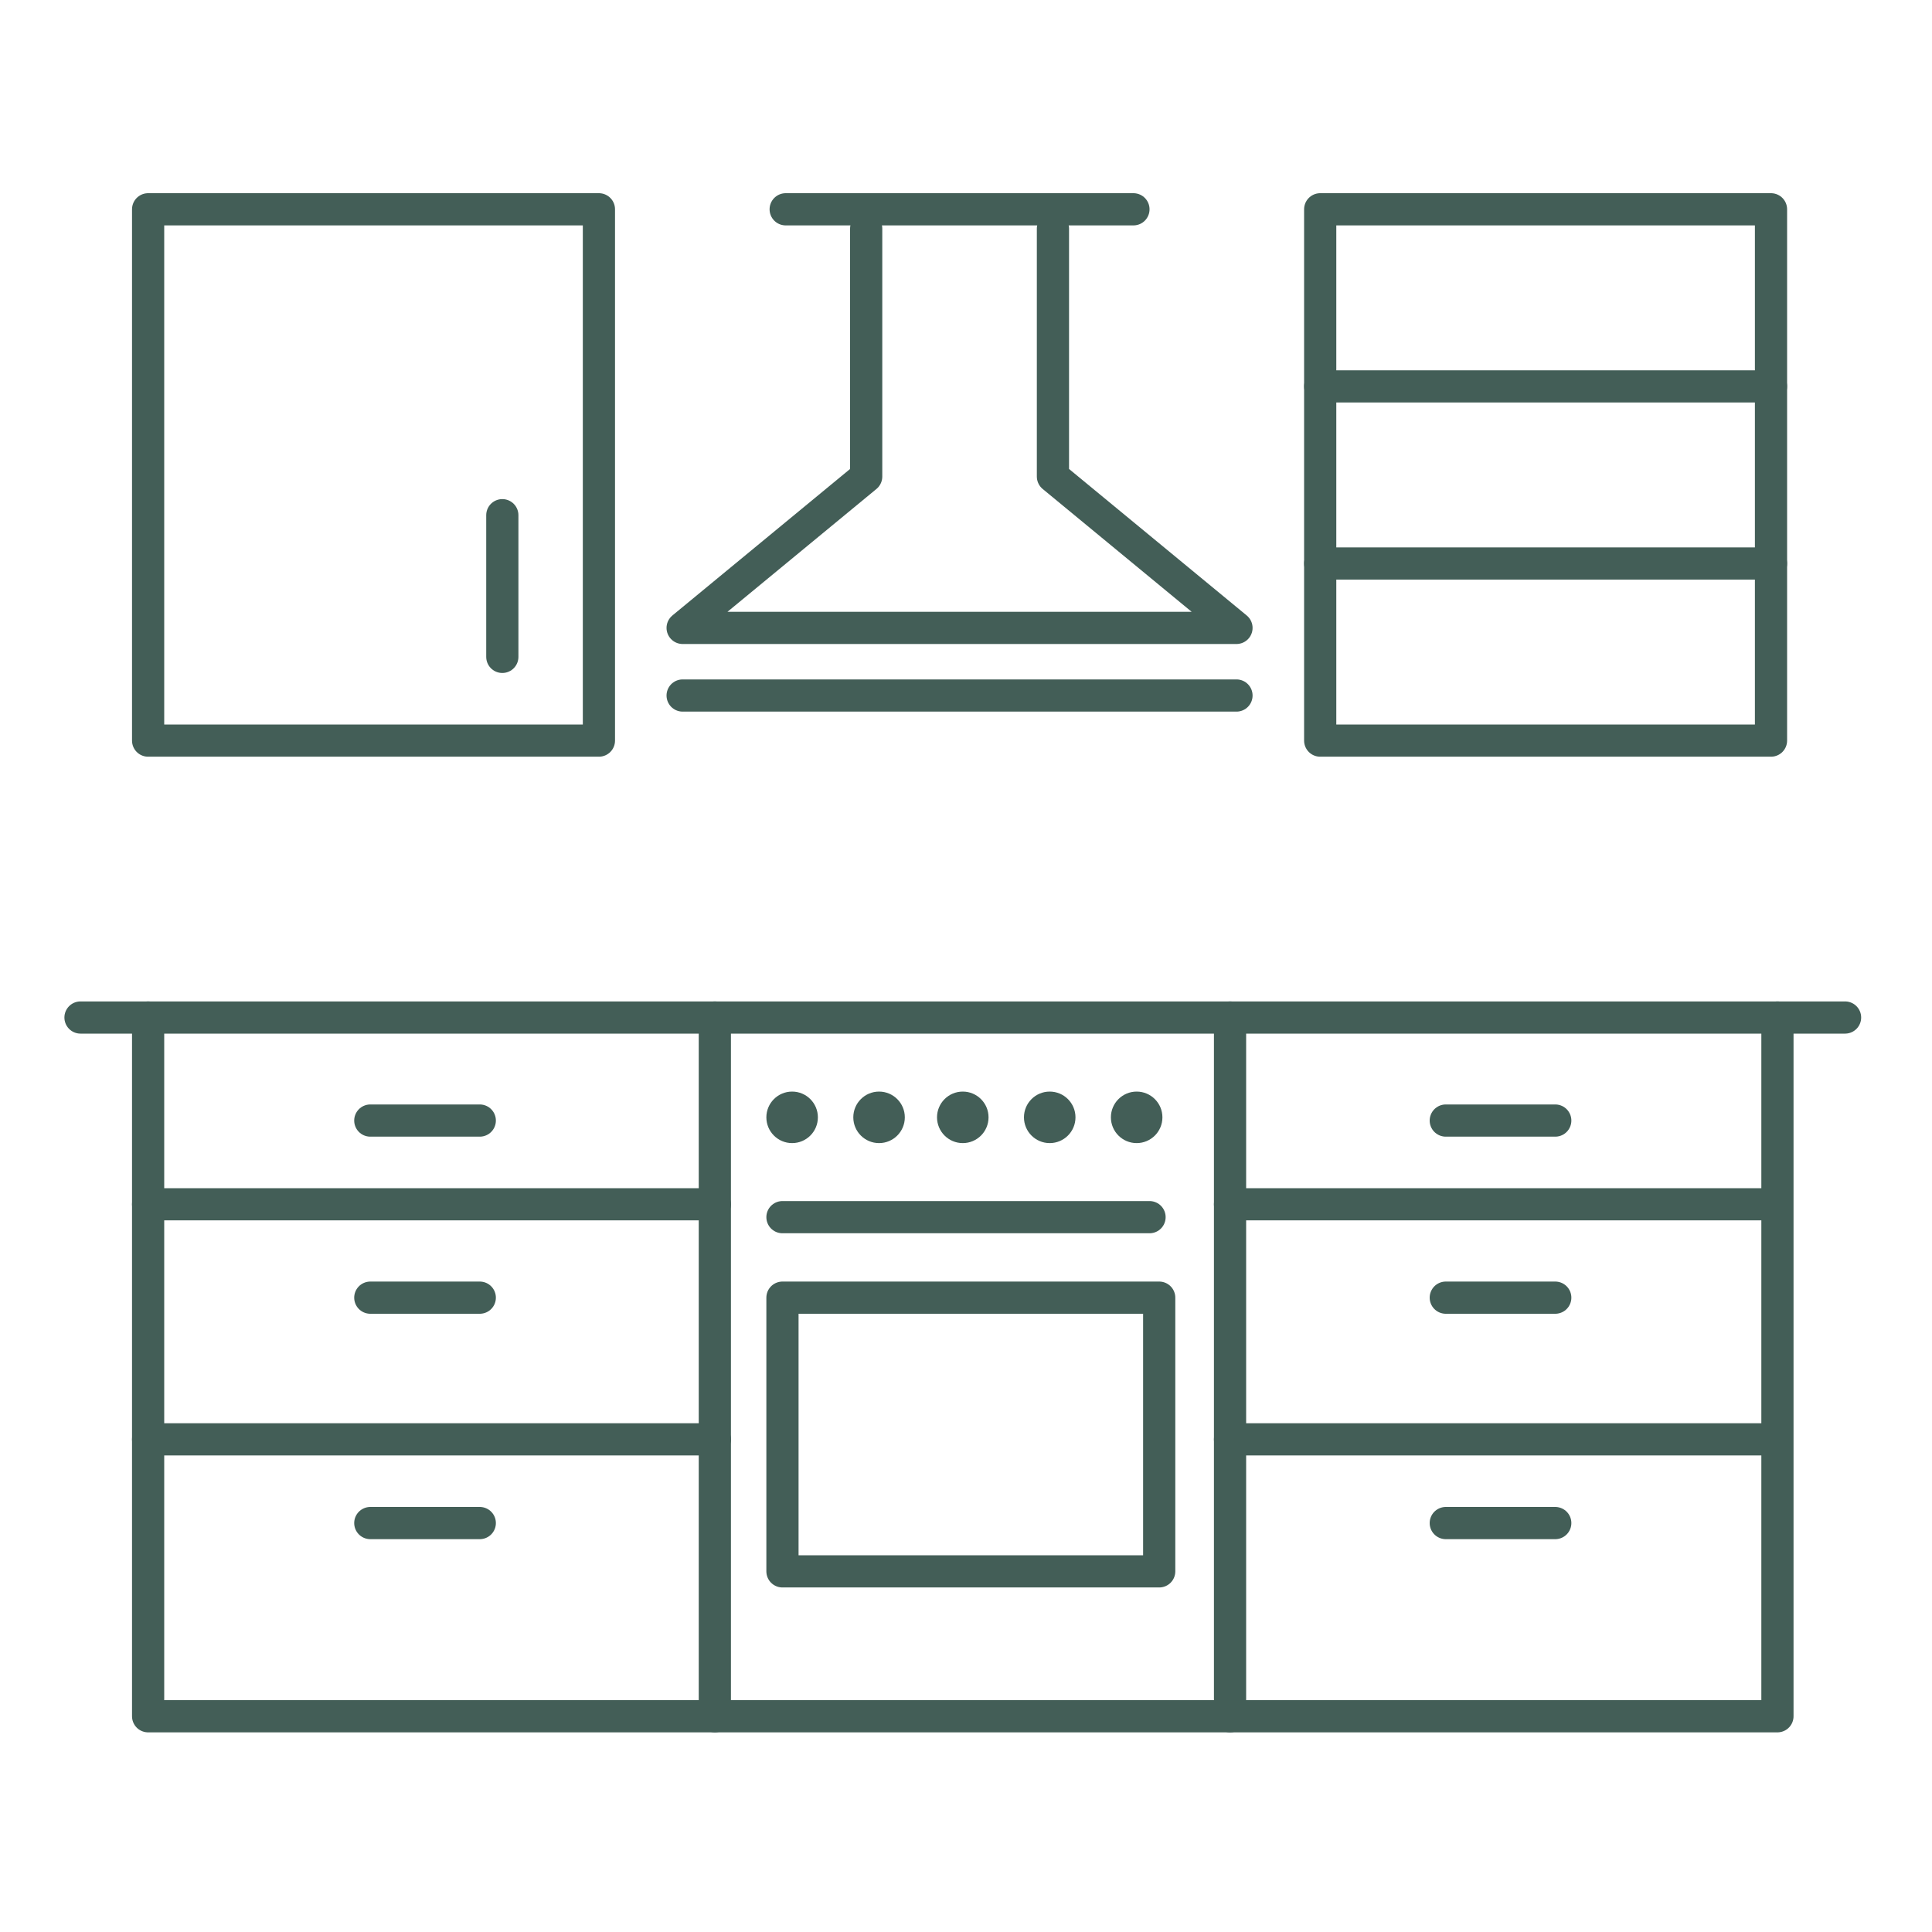 <svg width="60" height="60" viewBox="0 0 60 60" fill="none" xmlns="http://www.w3.org/2000/svg">
<g clip-path="url(#clip0)">
<path d="M4.6 31.6V53.3H55.2V31.6" stroke="#435e57" stroke-miterlimit="10" stroke-linecap="round" stroke-linejoin="round"/>
<path d="M57.3 31.6H2.5" stroke="#435e57" stroke-miterlimit="10" stroke-linecap="round" stroke-linejoin="round"/>
<path d="M22.2 31.6V53.3" stroke="#435e57" stroke-miterlimit="10" stroke-linecap="round" stroke-linejoin="round"/>
<path d="M38.2 31.6V53.3" stroke="#435e57" stroke-miterlimit="10" stroke-linecap="round" stroke-linejoin="round"/>
<path d="M4.6 37.4H22.2" stroke="#435e57" stroke-miterlimit="10" stroke-linecap="round" stroke-linejoin="round"/>
<path d="M4.6 44.7H22.2" stroke="#435e57" stroke-miterlimit="10" stroke-linecap="round" stroke-linejoin="round"/>
<path d="M38.2 37.4H55" stroke="#435e57" stroke-miterlimit="10" stroke-linecap="round" stroke-linejoin="round"/>
<path d="M38.2 44.7H55" stroke="#435e57" stroke-miterlimit="10" stroke-linecap="round" stroke-linejoin="round"/>
<path d="M11.5 34.8H14.9" stroke="#435e57" stroke-miterlimit="10" stroke-linecap="round" stroke-linejoin="round"/>
<path d="M11.5 40.3H14.9" stroke="#435e57" stroke-miterlimit="10" stroke-linecap="round" stroke-linejoin="round"/>
<path d="M11.5 47.3H14.9" stroke="#435e57" stroke-miterlimit="10" stroke-linecap="round" stroke-linejoin="round"/>
<path d="M44.9 34.8H48.3" stroke="#435e57" stroke-miterlimit="10" stroke-linecap="round" stroke-linejoin="round"/>
<path d="M44.9 40.3H48.3" stroke="#435e57" stroke-miterlimit="10" stroke-linecap="round" stroke-linejoin="round"/>
<path d="M44.9 47.3H48.3" stroke="#435e57" stroke-miterlimit="10" stroke-linecap="round" stroke-linejoin="round"/>
<path d="M36 40.3H24.3V48.8H36V40.3Z" stroke="#435e57" stroke-miterlimit="10" stroke-linecap="round" stroke-linejoin="round"/>
<path d="M35.7 37.8H24.3" stroke="#435e57" stroke-miterlimit="10" stroke-linecap="round" stroke-linejoin="round"/>
<path d="M24.6 35.5C25.042 35.5 25.4 35.142 25.4 34.7C25.4 34.258 25.042 33.9 24.6 33.9C24.158 33.9 23.8 34.258 23.8 34.7C23.8 35.142 24.158 35.5 24.6 35.5Z" fill="#435e57"/>
<path d="M27.3 35.5C27.742 35.5 28.1 35.142 28.1 34.7C28.1 34.258 27.742 33.9 27.3 33.9C26.858 33.9 26.5 34.258 26.5 34.7C26.5 35.142 26.858 35.5 27.3 35.5Z" fill="#435e57"/>
<path d="M29.9 35.5C30.342 35.5 30.7 35.142 30.7 34.7C30.7 34.258 30.342 33.9 29.9 33.9C29.458 33.9 29.1 34.258 29.1 34.7C29.1 35.142 29.458 35.5 29.9 35.5Z" fill="#435e57"/>
<path d="M32.6 35.5C33.042 35.5 33.4 35.142 33.4 34.7C33.4 34.258 33.042 33.9 32.6 33.9C32.158 33.9 31.8 34.258 31.8 34.7C31.8 35.142 32.158 35.5 32.6 35.5Z" fill="#435e57"/>
<path d="M35.3 35.5C35.742 35.5 36.1 35.142 36.1 34.7C36.1 34.258 35.742 33.9 35.3 33.9C34.858 33.9 34.5 34.258 34.5 34.7C34.5 35.142 34.858 35.5 35.3 35.5Z" fill="#435e57"/>
<path d="M18.6 6.5H4.6V23H18.6V6.5Z" stroke="#435e57" stroke-miterlimit="10" stroke-linecap="round" stroke-linejoin="round"/>
<path d="M55 6.5H41V23H55V6.5Z" stroke="#435e57" stroke-miterlimit="10" stroke-linecap="round" stroke-linejoin="round"/>
<path d="M55 12H41" stroke="#435e57" stroke-miterlimit="10" stroke-linecap="round" stroke-linejoin="round"/>
<path d="M55 17.5H41" stroke="#435e57" stroke-miterlimit="10" stroke-linecap="round" stroke-linejoin="round"/>
<path d="M38.4 21.6H21.2" stroke="#435e57" stroke-miterlimit="10" stroke-linecap="round" stroke-linejoin="round"/>
<path d="M32.7 7.1V14.8L38.4 19.5H21.2L26.9 14.8V7.1" stroke="#435e57" stroke-miterlimit="10" stroke-linecap="round" stroke-linejoin="round"/>
<path d="M35.2 6.5H24.4" stroke="#435e57" stroke-miterlimit="10" stroke-linecap="round" stroke-linejoin="round"/>
<path d="M15.6 16V20.4" stroke="#435e57" stroke-miterlimit="10" stroke-linecap="round" stroke-linejoin="round"/>
</g>
<defs>
<clipPath id="clip0">
<rect width="55.8" height="47.8" fill="white" transform="translate(2 6)"/>
</clipPath>
</defs>
</svg>

